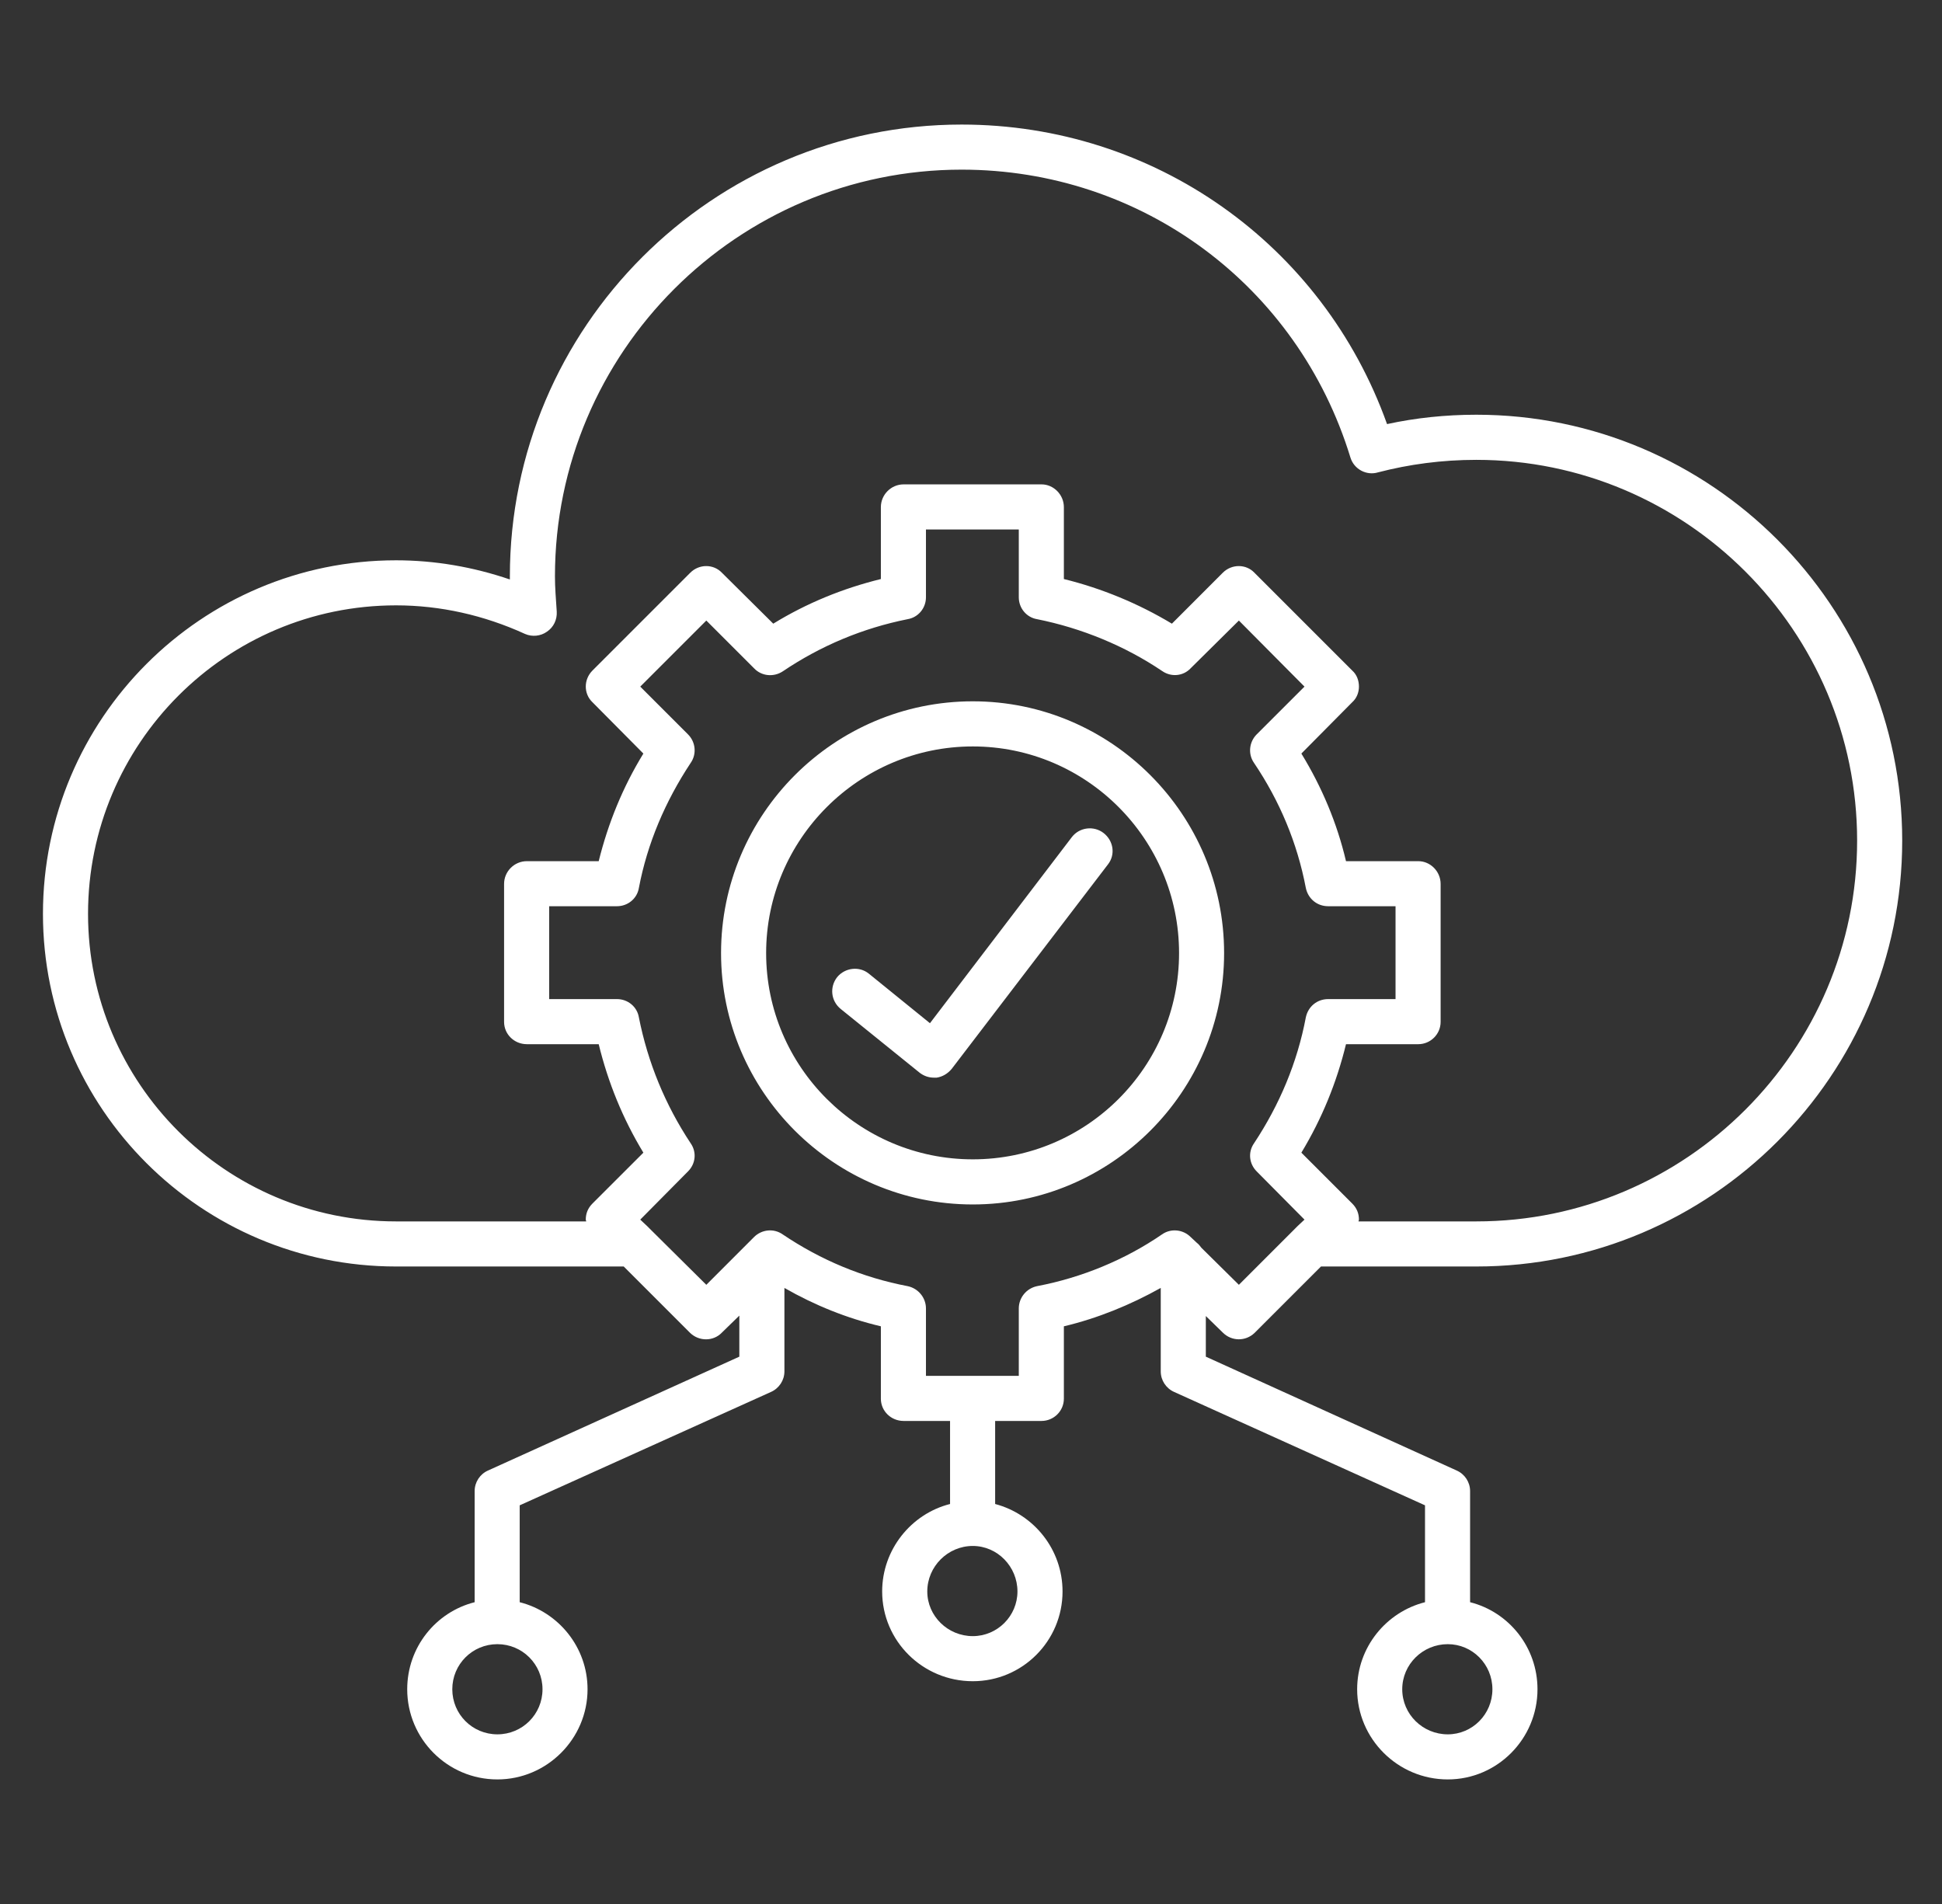 <svg width="51" height="50" viewBox="0 0 51 50" fill="none" xmlns="http://www.w3.org/2000/svg">
<rect x="0" y="0" width="51" height="50" fill="#333333" stroke="none"/>
<path d="M32.112 34.994C32.346 35.228 32.71 35.228 32.944 35.006L34.691 33.259H38.771C44.938 33.259 49.955 28.241 49.955 22.075C49.955 15.909 44.938 10.891 38.771 10.891C37.962 10.891 37.177 10.974 36.426 11.137C34.738 6.414 30.307 3.271 25.254 3.271C18.712 3.271 13.39 8.594 13.39 15.135V15.217C12.429 14.889 11.421 14.714 10.401 14.714C5.29 14.714 1.128 18.875 1.128 23.998C1.128 29.109 5.29 33.259 10.401 33.259H16.38L18.127 35.006C18.361 35.229 18.736 35.229 18.959 34.994L19.416 34.549V35.627L12.816 38.617C12.605 38.71 12.465 38.922 12.465 39.156V42.075C11.444 42.333 10.694 43.259 10.694 44.361C10.694 45.662 11.749 46.729 13.062 46.729C14.363 46.729 15.43 45.662 15.43 44.361C15.43 43.259 14.668 42.333 13.648 42.075V39.531L20.248 36.553C20.459 36.459 20.6 36.249 20.6 36.014V33.822C21.398 34.279 22.242 34.619 23.133 34.83V36.73C23.133 37.058 23.402 37.315 23.73 37.315H24.95V39.496C23.93 39.754 23.167 40.692 23.167 41.793C23.167 43.094 24.234 44.15 25.547 44.15C26.849 44.15 27.904 43.094 27.904 41.793C27.904 40.692 27.154 39.766 26.134 39.496V37.315H27.353C27.669 37.315 27.939 37.058 27.939 36.73V34.83C28.829 34.619 29.686 34.267 30.483 33.822V36.014C30.483 36.249 30.623 36.459 30.834 36.553L37.423 39.531V42.075C36.403 42.333 35.641 43.259 35.641 44.361C35.641 45.662 36.707 46.729 38.021 46.729C39.322 46.729 40.377 45.662 40.377 44.361C40.377 43.259 39.627 42.333 38.607 42.075V39.156C38.607 38.922 38.466 38.71 38.255 38.617L31.667 35.627V34.56L32.112 34.994ZM14.247 44.361C14.247 45.018 13.718 45.545 13.062 45.545C12.406 45.545 11.878 45.018 11.878 44.361C11.878 43.705 12.406 43.177 13.062 43.177C13.718 43.177 14.247 43.705 14.247 44.361ZM26.72 41.793C26.72 42.438 26.192 42.966 25.547 42.966C24.891 42.966 24.352 42.439 24.352 41.793C24.352 41.137 24.891 40.598 25.547 40.598C26.192 40.598 26.72 41.137 26.72 41.793ZM39.193 44.361C39.193 45.018 38.666 45.545 38.021 45.545C37.364 45.545 36.825 45.018 36.825 44.361C36.825 43.705 37.364 43.177 38.021 43.177C38.666 43.177 39.193 43.705 39.193 44.361ZM2.312 23.998C2.312 19.532 5.935 15.897 10.401 15.897C11.562 15.897 12.71 16.155 13.789 16.648C13.977 16.73 14.199 16.706 14.363 16.589C14.539 16.472 14.633 16.272 14.621 16.062C14.598 15.71 14.574 15.428 14.574 15.135C14.574 9.25 19.369 4.455 25.254 4.455C29.979 4.455 34.081 7.492 35.465 12.017C35.559 12.322 35.887 12.498 36.192 12.404C37.001 12.193 37.868 12.076 38.771 12.076C44.281 12.076 48.771 16.566 48.771 22.075C48.771 27.585 44.281 32.075 38.771 32.075H35.676C35.676 32.063 35.688 32.04 35.688 32.028C35.688 31.864 35.629 31.723 35.512 31.606L34.176 30.27C34.715 29.379 35.102 28.429 35.348 27.421H37.247C37.564 27.421 37.833 27.163 37.833 26.835V23.212C37.833 22.884 37.564 22.615 37.247 22.615H35.348C35.114 21.618 34.715 20.669 34.176 19.789L35.512 18.441C35.629 18.336 35.688 18.183 35.688 18.031C35.688 17.867 35.629 17.714 35.512 17.609L32.944 15.041C32.722 14.807 32.346 14.807 32.112 15.041L30.776 16.378C29.897 15.85 28.935 15.451 27.939 15.206V13.318C27.939 12.99 27.669 12.72 27.353 12.72H23.73C23.402 12.72 23.133 12.99 23.133 13.318V15.206C22.136 15.451 21.186 15.838 20.307 16.378L18.959 15.041C18.736 14.807 18.361 14.807 18.127 15.041L15.559 17.609C15.325 17.843 15.325 18.219 15.559 18.441L16.896 19.789C16.356 20.669 15.97 21.618 15.723 22.615H13.836C13.507 22.615 13.238 22.884 13.238 23.212V26.835C13.238 27.163 13.507 27.421 13.836 27.421H15.723C15.969 28.429 16.356 29.379 16.896 30.27L15.559 31.606C15.442 31.723 15.383 31.864 15.383 32.028C15.383 32.04 15.395 32.063 15.395 32.075H10.401C5.935 32.075 2.312 28.453 2.312 23.998ZM27.235 33.775C26.954 33.834 26.755 34.08 26.755 34.361V36.131H24.317V34.361C24.317 34.08 24.117 33.834 23.836 33.775C22.663 33.552 21.561 33.094 20.553 32.415C20.319 32.251 20.003 32.286 19.803 32.485L18.549 33.74L17.095 32.298C17.06 32.263 17.036 32.239 17.001 32.204L16.814 32.028L18.068 30.762C18.268 30.563 18.302 30.258 18.138 30.023C17.47 29.015 17.013 27.902 16.778 26.717C16.732 26.436 16.486 26.237 16.204 26.237H14.422V23.798H16.204C16.486 23.798 16.732 23.599 16.778 23.318C17.001 22.145 17.471 21.044 18.138 20.035C18.302 19.801 18.268 19.484 18.068 19.285L16.814 18.031L18.549 16.296L19.803 17.55C20.003 17.761 20.319 17.785 20.554 17.632C21.562 16.952 22.663 16.495 23.836 16.26C24.117 16.213 24.317 15.967 24.317 15.686V13.904H26.755V15.686C26.755 15.967 26.954 16.213 27.235 16.26C28.408 16.495 29.545 16.964 30.518 17.62C30.752 17.785 31.069 17.761 31.268 17.55L32.535 16.296L34.258 18.031L33.003 19.285C32.804 19.484 32.769 19.801 32.933 20.035C33.613 21.044 34.07 22.145 34.293 23.318C34.352 23.599 34.586 23.798 34.879 23.798H36.649V26.237H34.879C34.586 26.237 34.352 26.436 34.293 26.717C34.07 27.902 33.601 29.015 32.933 30.023C32.769 30.258 32.804 30.563 33.003 30.762L34.258 32.028L34.07 32.204C34.035 32.239 34.011 32.263 33.977 32.298L32.535 33.74L31.55 32.767C31.515 32.72 31.479 32.673 31.432 32.638L31.268 32.485C31.069 32.286 30.752 32.251 30.518 32.415C29.545 33.083 28.408 33.552 27.235 33.775ZM25.547 18.417C21.902 18.417 18.936 21.384 18.936 25.029C18.936 28.663 21.902 31.63 25.547 31.63C29.182 31.63 32.147 28.663 32.147 25.029C32.147 21.384 29.182 18.417 25.547 18.417ZM25.547 30.445C22.558 30.445 20.12 28.019 20.12 25.029C20.12 22.04 22.558 19.602 25.547 19.602C28.537 19.602 30.964 22.04 30.964 25.029C30.964 28.019 28.537 30.445 25.547 30.445ZM28.982 21.876C29.24 22.075 29.299 22.439 29.099 22.697L24.996 28.066C24.891 28.195 24.75 28.277 24.598 28.3C24.574 28.3 24.551 28.3 24.527 28.3C24.387 28.3 24.258 28.253 24.152 28.171L22.077 26.495C21.819 26.284 21.784 25.92 21.983 25.663C22.195 25.405 22.57 25.369 22.816 25.568L24.422 26.87L28.15 21.981C28.349 21.724 28.725 21.677 28.982 21.876Z" fill="white"/>
</svg>
